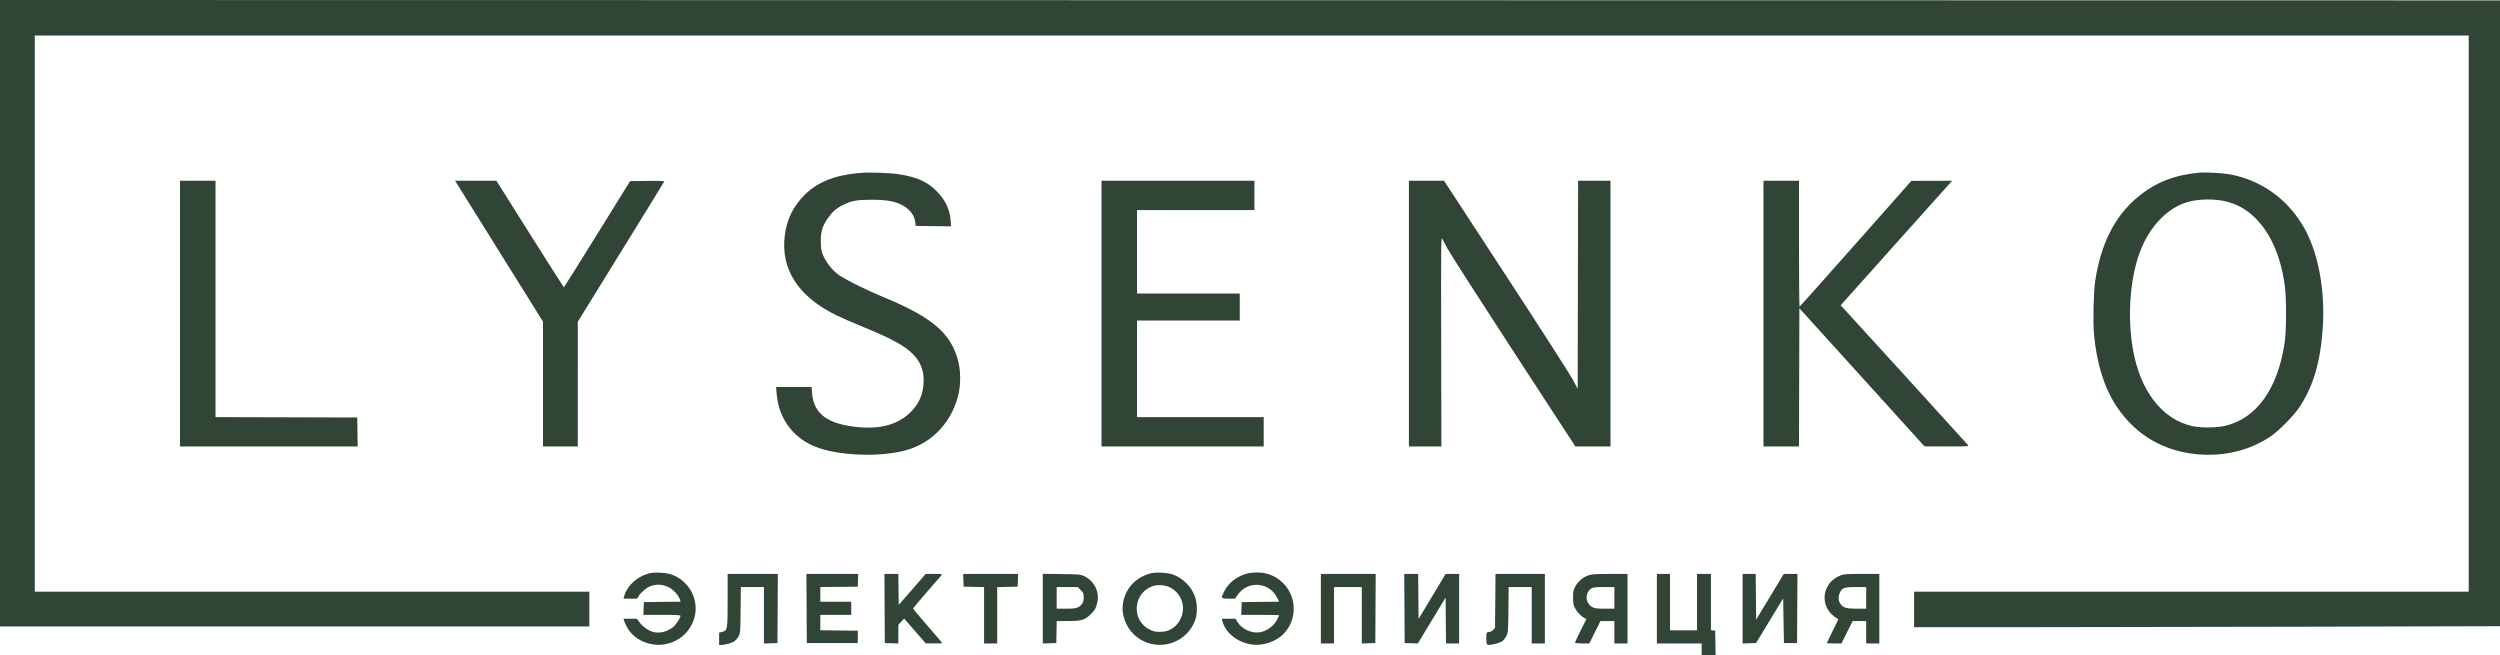 <?xml version="1.0" encoding="UTF-8"?> <svg xmlns="http://www.w3.org/2000/svg" width="229" height="60" viewBox="0 0 229 60" fill="none"> <path fill-rule="evenodd" clip-rule="evenodd" d="M0 28.691V57.382H26.993H53.986V55.79V54.198H28.585H3.184V28.727V3.255H114.658H226.132V28.727V54.198H200.731H175.33V55.825V57.453H184.334C189.285 57.453 201.432 57.432 211.326 57.406L229.316 57.359L229.298 28.697L229.28 0.035L114.64 0.018L0 0V28.691ZM78.679 15.849C76.418 16.054 74.835 16.7 73.656 17.898C72.64 18.931 72.059 20.136 71.882 21.58C71.504 24.668 73.115 27.162 76.592 28.868C77.059 29.097 78.157 29.577 79.033 29.934C81.675 31.011 82.913 31.694 83.678 32.493C84.392 33.239 84.691 34.133 84.592 35.225C84.502 36.215 84.168 36.96 83.498 37.663C82.396 38.822 80.794 39.315 78.724 39.135C75.841 38.884 74.534 37.941 74.385 36.003L74.342 35.448H72.716H71.089L71.137 36.045C71.334 38.468 72.789 40.315 75.094 41.067C77.268 41.777 80.777 41.854 82.995 41.24C85.462 40.559 87.299 38.542 87.836 35.929C88.009 35.085 87.985 33.913 87.776 33.092C87.138 30.576 85.461 29.113 81.156 27.313C79.076 26.443 77.175 25.485 76.624 25.028C76.089 24.584 75.563 23.852 75.341 23.243C75.219 22.907 75.186 22.663 75.186 22.076C75.186 21.186 75.325 20.734 75.823 20.004C76.224 19.415 76.588 19.094 77.212 18.778C77.983 18.387 78.474 18.297 79.847 18.297C81.144 18.296 81.945 18.431 82.587 18.758C83.303 19.124 83.757 19.691 83.833 20.317L83.88 20.696L85.5 20.715L87.12 20.734L87.077 20.184C86.995 19.14 86.59 18.307 85.757 17.473C84.95 16.665 84.05 16.253 82.515 15.988C81.585 15.828 79.674 15.758 78.679 15.849ZM201.403 15.82C199.099 16.047 197.385 16.737 195.774 18.089C193.689 19.838 192.427 22.356 191.914 25.79C191.763 26.805 191.706 29.478 191.812 30.641C192.053 33.292 192.739 35.492 193.855 37.192C195.558 39.785 198.096 41.304 201.23 41.607C203.692 41.845 206.1 41.261 208.002 39.964C208.784 39.431 210.091 38.101 210.627 37.295C211.909 35.366 212.564 33.131 212.767 29.992C212.999 26.432 212.305 22.918 210.917 20.621C209.4 18.11 206.983 16.44 204.163 15.956C203.525 15.846 201.933 15.768 201.403 15.82ZM16.486 28.727V40.896H24.624H32.763L32.743 39.57L32.724 38.243L26.232 38.225L19.741 38.207V27.382V16.557H18.113H16.486V28.727ZM45.713 23.011L49.74 29.465V35.181V40.896H51.333H52.925L52.925 35.183L52.926 29.469L56.861 23.102C59.025 19.599 60.812 16.693 60.831 16.644C60.858 16.572 60.54 16.558 59.291 16.573L57.717 16.592L54.702 21.456C53.043 24.131 51.67 26.319 51.651 26.318C51.631 26.318 50.233 24.121 48.543 21.437L45.471 16.557H43.578H41.685L45.713 23.011ZM100.896 28.727V40.896H108.325H115.755V39.552V38.208H109.953H104.151V33.785V29.363H108.856H113.561V28.125V26.887H108.856H104.151V23.066V19.245H109.528H114.906V17.901V16.557H107.901H100.896V28.727ZM129.056 28.727V40.896H130.543H132.031L132.012 31.284C131.994 22.078 131.998 21.68 132.117 21.877C132.186 21.989 132.389 22.375 132.568 22.733C132.747 23.091 135.461 27.324 138.599 32.14L144.304 40.895L145.914 40.896L147.523 40.896V28.727V16.557H146.038H144.552L144.534 26.085L144.516 35.614L144.067 34.77C143.82 34.306 141.066 30.019 137.947 25.242L132.276 16.558L130.666 16.557L129.056 16.557V28.727ZM161.533 28.727V40.896H163.16H164.787L164.805 34.566L164.823 28.235L170.554 34.561L176.285 40.887L178.328 40.892C180.246 40.896 180.365 40.889 180.274 40.775C180.125 40.591 169.27 28.666 168.914 28.296L168.601 27.971L173.53 22.458C176.241 19.427 178.541 16.858 178.641 16.751L178.823 16.557L176.953 16.561L175.082 16.566L169.988 22.322C167.186 25.489 164.87 28.082 164.841 28.085C164.811 28.087 164.788 25.495 164.788 22.323V16.557H163.16H161.533V28.727ZM204.078 18.498C205.169 18.818 205.958 19.304 206.749 20.142C208.045 21.516 208.893 23.492 209.268 26.01C209.449 27.22 209.447 30.261 209.265 31.451C208.629 35.622 206.712 38.303 203.873 38.995C203.07 39.191 201.601 39.208 200.814 39.031C198.021 38.403 196.009 35.773 195.359 31.902C194.83 28.749 195.147 25.121 196.162 22.714C197.043 20.627 198.545 19.096 200.261 18.54C201.306 18.201 203.002 18.182 204.078 18.498ZM59.412 52.532C58.31 52.847 57.449 53.648 57.172 54.616L57.109 54.835H57.735H58.361L58.513 54.589C58.738 54.225 59.256 53.799 59.627 53.673C60.331 53.433 61.108 53.583 61.654 54.064C61.977 54.348 62.209 54.672 62.296 54.958L62.343 55.115L60.659 55.134L58.974 55.153L58.953 55.737L58.933 56.321H60.634C61.948 56.321 62.335 56.341 62.334 56.409C62.333 56.575 61.92 57.22 61.693 57.411C61.154 57.864 60.42 58.049 59.812 57.884C59.393 57.771 58.875 57.402 58.586 57.011L58.337 56.675H57.721H57.105L57.211 56.973C57.564 57.975 58.416 58.713 59.521 58.974C61.451 59.428 63.353 58.186 63.678 56.258C63.94 54.707 63.03 53.177 61.521 52.63C60.99 52.438 59.915 52.388 59.412 52.532ZM105.354 52.528C103.902 52.954 102.999 54.01 102.837 55.472C102.739 56.361 103.159 57.443 103.862 58.114C105.648 59.817 108.574 59.157 109.458 56.851C109.69 56.247 109.693 55.335 109.466 54.669C109.151 53.748 108.326 52.924 107.406 52.612C106.91 52.444 105.794 52.398 105.354 52.528ZM114.217 52.538C113.319 52.78 112.52 53.401 112.147 54.148C111.814 54.815 111.825 54.835 112.532 54.835H113.13L113.352 54.513C113.801 53.859 114.482 53.522 115.241 53.577C116.016 53.632 116.631 54.05 116.994 54.767L117.171 55.115L115.454 55.134L113.738 55.153L113.718 55.737L113.697 56.321H115.433C116.388 56.321 117.17 56.338 117.17 56.358C117.17 56.379 117.093 56.546 116.999 56.73C116.668 57.377 115.987 57.856 115.298 57.927C114.564 58.003 113.73 57.592 113.349 56.968L113.172 56.678L112.545 56.676L111.918 56.675L111.966 56.869C112.281 58.169 113.827 59.172 115.337 59.057C116.241 58.987 117.172 58.546 117.689 57.942C119.312 56.047 118.405 53.164 115.989 52.535C115.488 52.404 114.708 52.406 114.217 52.538ZM66.651 54.943C66.651 57.678 66.639 57.747 66.161 57.876L65.873 57.954V58.517V59.08L66.067 59.079C66.414 59.077 67.051 58.895 67.28 58.732C67.403 58.645 67.574 58.44 67.661 58.278C67.812 57.995 67.819 57.898 67.84 55.879L67.862 53.774H68.919H69.976V56.359V58.944L70.595 58.924L71.215 58.903L71.233 55.737L71.251 52.571H68.951H66.651V54.943ZM73.885 55.737L73.903 58.903H76.238H78.573V58.337V57.771L76.857 57.752L75.141 57.733V57.027V56.321H76.556H77.972V55.719V55.118H76.556H75.141V54.447V53.776L76.857 53.757L78.573 53.738L78.594 53.154L78.614 52.571H76.24H73.866L73.885 55.737ZM81.031 55.737L81.049 58.903L81.668 58.924L82.288 58.944V58.09V57.235L82.555 56.949L82.822 56.663L83.811 57.8L84.799 58.937L85.56 58.938C85.978 58.938 86.321 58.927 86.321 58.913C86.321 58.899 85.716 58.191 84.976 57.339C84.237 56.488 83.632 55.769 83.632 55.742C83.632 55.715 84.194 55.046 84.881 54.256C85.568 53.465 86.178 52.763 86.237 52.695C86.337 52.578 86.299 52.571 85.567 52.571H84.792L83.558 53.992L82.323 55.413L82.304 53.992L82.285 52.571H81.649H81.013L81.031 55.737ZM88.246 53.154L88.266 53.738L89.204 53.758L90.141 53.778V56.358V58.939H90.743H91.344V56.358V53.778L92.282 53.758L93.219 53.738L93.24 53.154L93.26 52.571H90.743H88.225L88.246 53.154ZM95.519 55.753V58.944L96.138 58.924L96.757 58.903L96.777 57.895L96.796 56.887H97.808C99.016 56.887 99.321 56.805 99.838 56.34C100.254 55.965 100.431 55.653 100.53 55.116C100.71 54.141 100.203 53.185 99.277 52.757C98.977 52.618 98.811 52.604 97.235 52.584L95.519 52.562V55.753ZM120.99 55.755V58.939H121.592H122.193V56.356V53.774H123.467H124.74V56.359V58.944L125.36 58.924L125.979 58.903L125.997 55.737L126.015 52.571H123.503H120.99V55.755ZM128.649 55.737L128.667 58.903L129.269 58.923L129.87 58.944L131.144 56.842L132.417 54.741L132.436 56.84L132.455 58.939H133.055H133.656V55.755V52.571L133.036 52.573L132.417 52.576L131.179 54.636L129.941 56.695L129.922 54.633L129.903 52.571H129.267H128.63L128.649 55.737ZM136.967 55.042L136.946 57.512L136.774 57.695C136.68 57.795 136.536 57.878 136.456 57.878C136.166 57.88 136.124 57.968 136.146 58.52C136.167 59.033 136.172 59.045 136.36 59.067C136.631 59.098 137.382 58.895 137.619 58.725C137.728 58.648 137.892 58.433 137.983 58.248C138.143 57.924 138.149 57.846 138.171 55.843L138.193 53.774H139.25H140.306V56.356V58.939H140.908H141.509V55.755V52.571H139.249H136.989L136.967 55.042ZM145.494 52.702C145.005 52.871 144.559 53.249 144.302 53.712C144.112 54.055 144.092 54.154 144.092 54.729C144.093 55.282 144.118 55.413 144.282 55.726C144.474 56.09 144.858 56.482 145.158 56.619L145.321 56.693L144.795 57.744C144.506 58.322 144.269 58.828 144.269 58.867C144.269 58.91 144.529 58.939 144.924 58.939H145.58L146.091 57.913L146.603 56.887H147.24H147.877V57.913V58.939H148.479H149.08V55.755V52.571L147.47 52.573C146.111 52.575 145.804 52.595 145.494 52.702ZM151.769 55.755V58.939H153.821H155.872V59.469V60H156.511H157.15L157.13 58.886L157.111 57.771L156.916 57.749L156.722 57.726V55.149V52.571H156.085H155.448V55.153V57.736H154.21H152.972V55.153V52.571H152.37H151.769V55.755ZM159.622 55.758V58.944L160.24 58.924L160.857 58.903L162.097 56.858L163.337 54.812L163.372 56.858L163.408 58.903H164.009H164.611L164.629 55.737L164.648 52.571H164.021H163.394L162.127 54.668L160.861 56.766L160.842 54.668L160.823 52.571H160.223H159.622V55.758ZM168.508 52.746C167.464 53.175 166.911 54.285 167.217 55.335C167.385 55.912 167.758 56.355 168.383 56.717C168.395 56.724 168.164 57.211 167.87 57.798C167.575 58.386 167.335 58.883 167.335 58.902C167.335 58.922 167.637 58.939 168.007 58.939H168.68L169.191 57.913L169.703 56.887H170.323H170.943V57.913V58.939H171.545H172.146V55.755V52.571L170.536 52.572C168.995 52.574 168.909 52.581 168.508 52.746ZM107.085 53.765C108.038 54.187 108.554 55.243 108.296 56.246C108.16 56.78 107.854 57.24 107.457 57.51C107.041 57.793 106.752 57.877 106.203 57.877C105.817 57.877 105.65 57.838 105.297 57.661C103.546 56.786 103.81 54.188 105.704 53.654C106.097 53.543 106.69 53.591 107.085 53.765ZM98.994 54.048C99.243 54.297 99.269 54.358 99.269 54.692C99.269 55.149 99.109 55.44 98.759 55.62C98.543 55.73 98.343 55.755 97.644 55.755H96.792V54.764V53.774H97.756H98.719L98.994 54.048ZM147.877 54.764V55.755L147.01 55.755C146.326 55.755 146.092 55.728 145.897 55.631C145.222 55.292 145.135 54.372 145.735 53.925C145.911 53.793 146.033 53.778 146.904 53.776L147.877 53.774V54.764ZM170.943 54.764V55.755H170.092C169.151 55.755 168.868 55.68 168.622 55.367C168.398 55.082 168.357 54.744 168.502 54.366C168.699 53.849 168.888 53.774 170.006 53.774L170.943 53.774V54.764Z" fill="#304535"></path> </svg> 